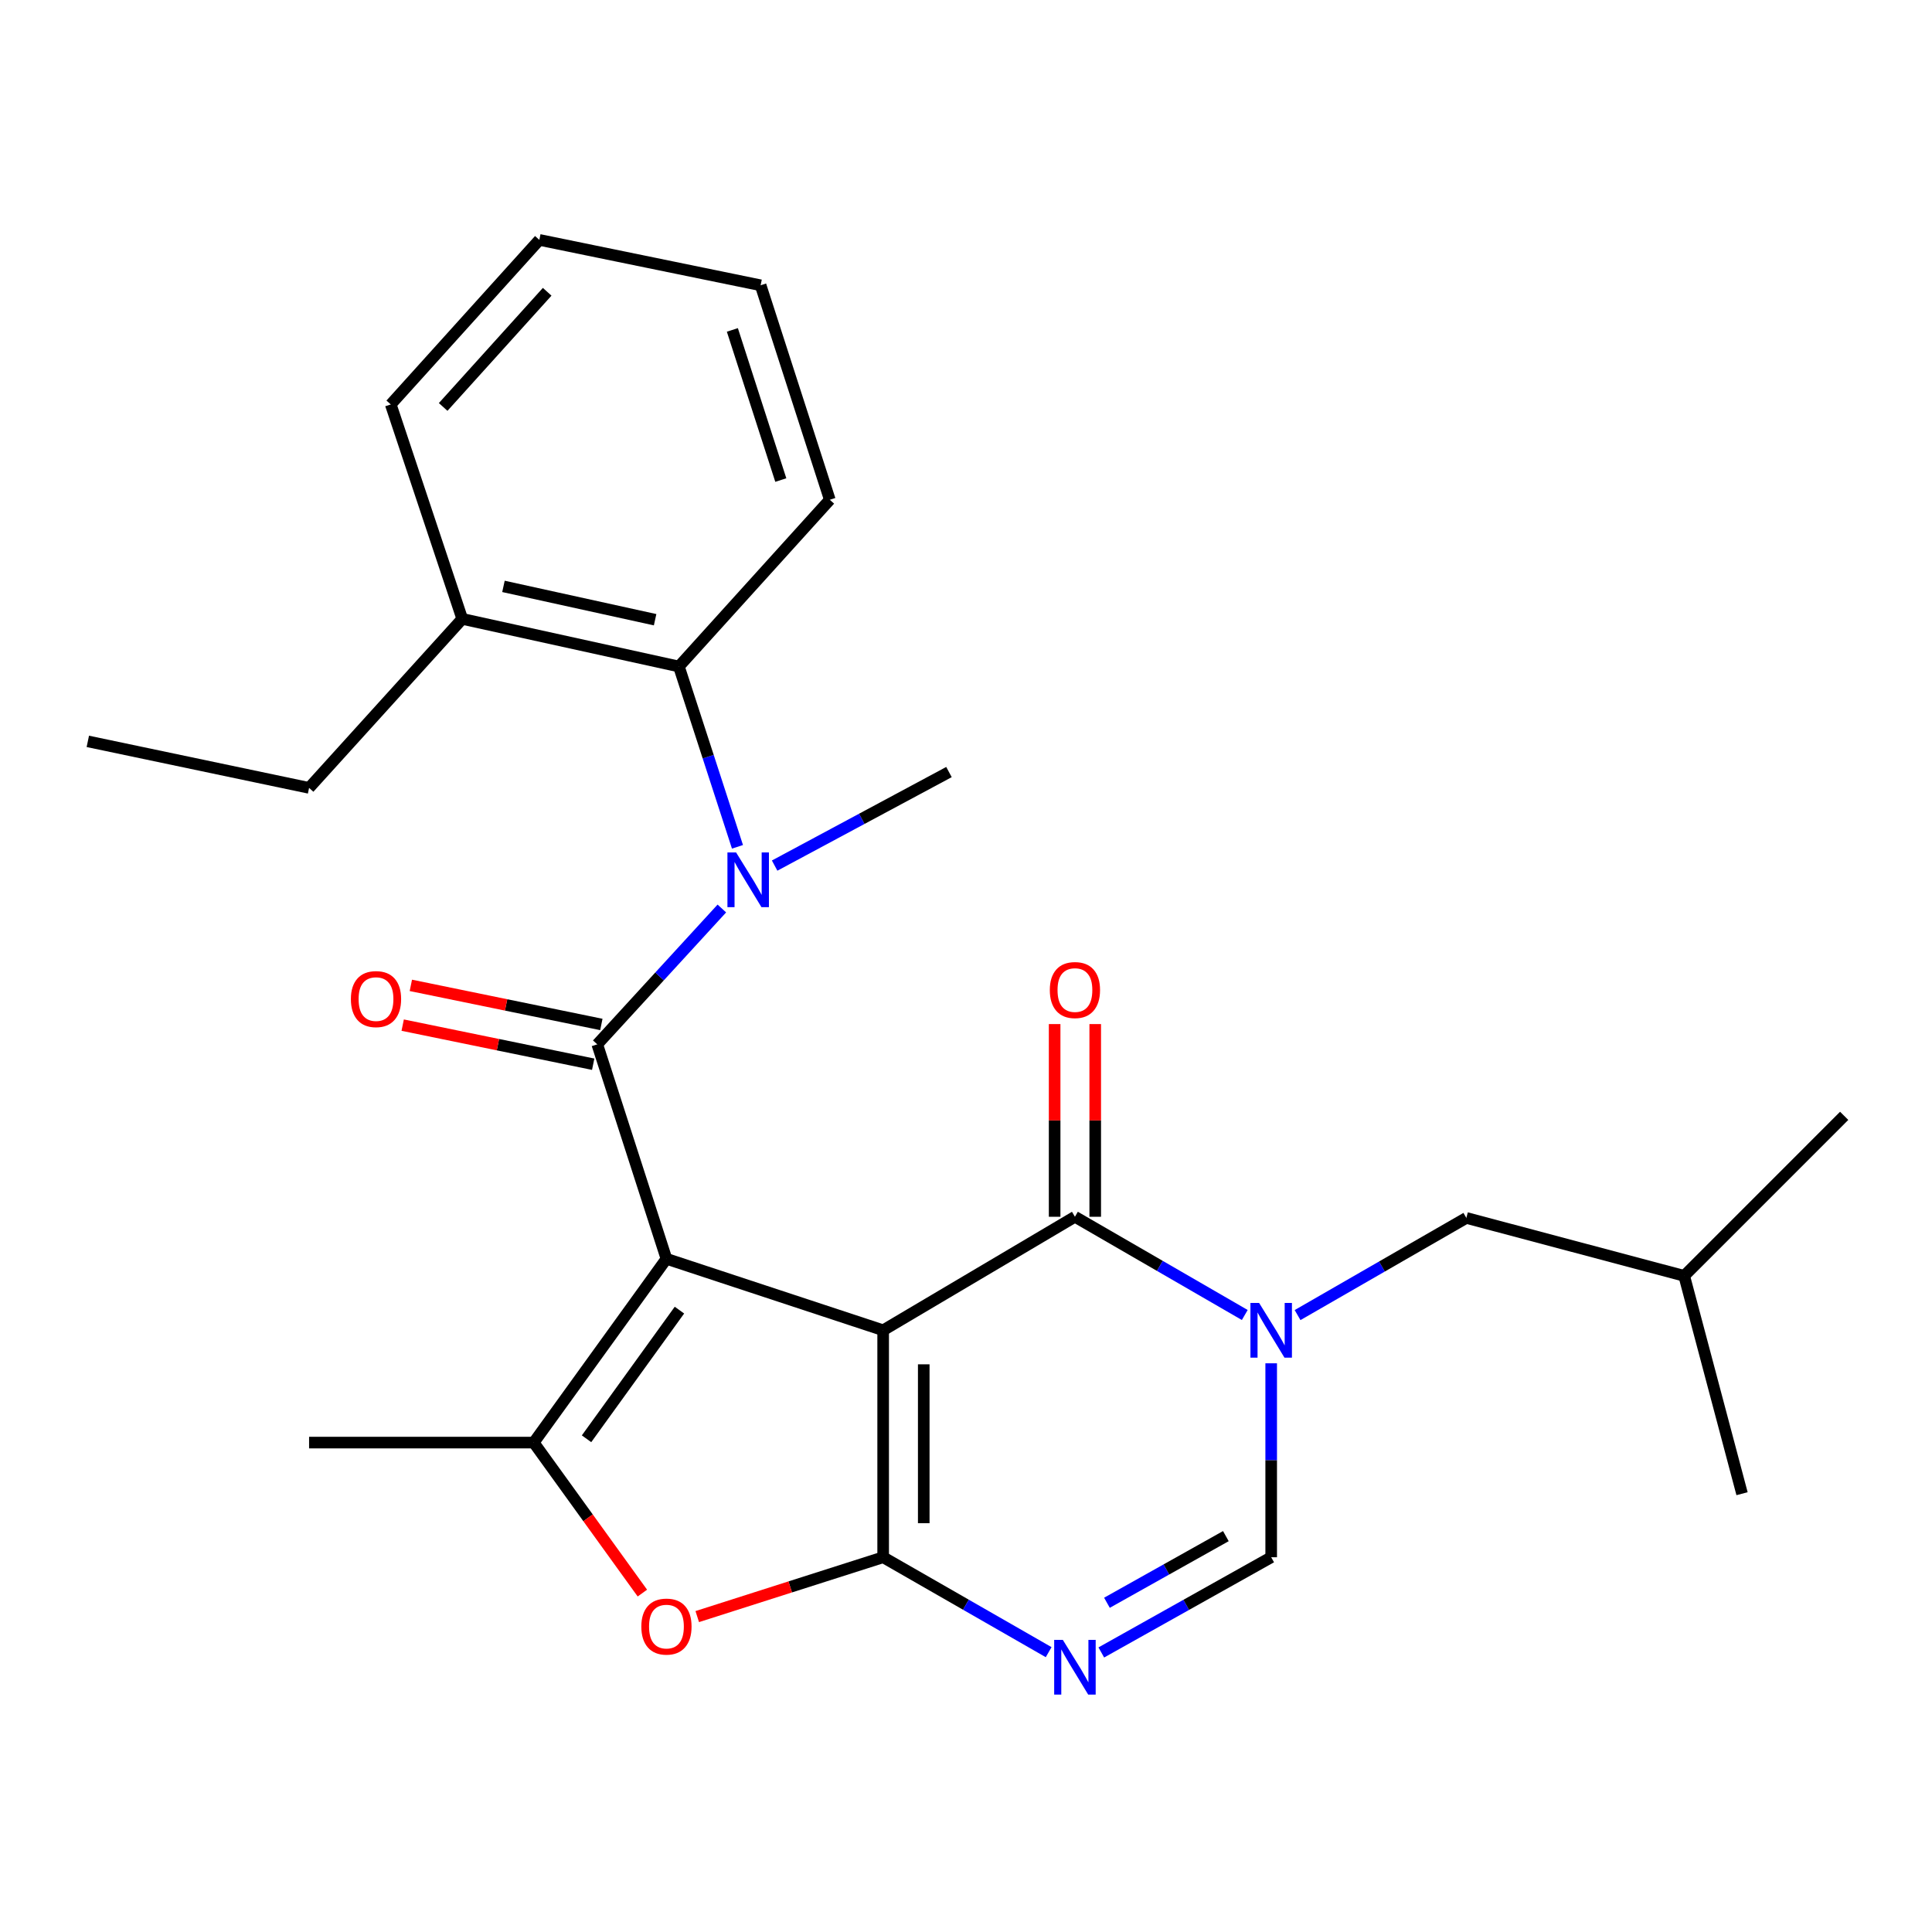 <?xml version='1.0' encoding='iso-8859-1'?>
<svg version='1.1' baseProfile='full'
              xmlns='http://www.w3.org/2000/svg'
                      xmlns:rdkit='http://www.rdkit.org/xml'
                      xmlns:xlink='http://www.w3.org/1999/xlink'
                  xml:space='preserve'
width='1000px' height='1000px' viewBox='0 0 1000 1000'>
<!-- END OF HEADER -->
<rect style='opacity:1.0;fill:#FFFFFF;stroke:none' width='1000' height='1000' x='0' y='0'> </rect>
<path class='bond-0' d='M 457.121,688.549 L 344.952,651.552' style='fill:none;fill-rule:evenodd;stroke:#000000;stroke-width:6px;stroke-linecap:butt;stroke-linejoin:miter;stroke-opacity:1' />
<path class='bond-1' d='M 457.121,688.549 L 457.121,806.028' style='fill:none;fill-rule:evenodd;stroke:#000000;stroke-width:6px;stroke-linecap:butt;stroke-linejoin:miter;stroke-opacity:1' />
<path class='bond-1' d='M 478.129,706.171 L 478.129,788.406' style='fill:none;fill-rule:evenodd;stroke:#000000;stroke-width:6px;stroke-linecap:butt;stroke-linejoin:miter;stroke-opacity:1' />
<path class='bond-3' d='M 457.121,688.549 L 556.382,629.798' style='fill:none;fill-rule:evenodd;stroke:#000000;stroke-width:6px;stroke-linecap:butt;stroke-linejoin:miter;stroke-opacity:1' />
<path class='bond-2' d='M 344.952,651.552 L 309.146,540.551' style='fill:none;fill-rule:evenodd;stroke:#000000;stroke-width:6px;stroke-linecap:butt;stroke-linejoin:miter;stroke-opacity:1' />
<path class='bond-5' d='M 344.952,651.552 L 276.258,746.682' style='fill:none;fill-rule:evenodd;stroke:#000000;stroke-width:6px;stroke-linecap:butt;stroke-linejoin:miter;stroke-opacity:1' />
<path class='bond-5' d='M 351.679,678.12 L 303.593,744.711' style='fill:none;fill-rule:evenodd;stroke:#000000;stroke-width:6px;stroke-linecap:butt;stroke-linejoin:miter;stroke-opacity:1' />
<path class='bond-6' d='M 457.121,806.028 L 499.951,830.593' style='fill:none;fill-rule:evenodd;stroke:#000000;stroke-width:6px;stroke-linecap:butt;stroke-linejoin:miter;stroke-opacity:1' />
<path class='bond-6' d='M 499.951,830.593 L 542.781,855.158' style='fill:none;fill-rule:evenodd;stroke:#0000FF;stroke-width:6px;stroke-linecap:butt;stroke-linejoin:miter;stroke-opacity:1' />
<path class='bond-7' d='M 457.121,806.028 L 409.009,821.386' style='fill:none;fill-rule:evenodd;stroke:#000000;stroke-width:6px;stroke-linecap:butt;stroke-linejoin:miter;stroke-opacity:1' />
<path class='bond-7' d='M 409.009,821.386 L 360.896,836.745' style='fill:none;fill-rule:evenodd;stroke:#FF0000;stroke-width:6px;stroke-linecap:butt;stroke-linejoin:miter;stroke-opacity:1' />
<path class='bond-8' d='M 309.146,540.551 L 341.388,505.394' style='fill:none;fill-rule:evenodd;stroke:#000000;stroke-width:6px;stroke-linecap:butt;stroke-linejoin:miter;stroke-opacity:1' />
<path class='bond-8' d='M 341.388,505.394 L 373.63,470.238' style='fill:none;fill-rule:evenodd;stroke:#0000FF;stroke-width:6px;stroke-linecap:butt;stroke-linejoin:miter;stroke-opacity:1' />
<path class='bond-11' d='M 311.258,530.261 L 261.956,520.143' style='fill:none;fill-rule:evenodd;stroke:#000000;stroke-width:6px;stroke-linecap:butt;stroke-linejoin:miter;stroke-opacity:1' />
<path class='bond-11' d='M 261.956,520.143 L 212.655,510.024' style='fill:none;fill-rule:evenodd;stroke:#FF0000;stroke-width:6px;stroke-linecap:butt;stroke-linejoin:miter;stroke-opacity:1' />
<path class='bond-11' d='M 307.034,550.84 L 257.733,540.721' style='fill:none;fill-rule:evenodd;stroke:#000000;stroke-width:6px;stroke-linecap:butt;stroke-linejoin:miter;stroke-opacity:1' />
<path class='bond-11' d='M 257.733,540.721 L 208.431,530.603' style='fill:none;fill-rule:evenodd;stroke:#FF0000;stroke-width:6px;stroke-linecap:butt;stroke-linejoin:miter;stroke-opacity:1' />
<path class='bond-4' d='M 556.382,629.798 L 600.337,655.219' style='fill:none;fill-rule:evenodd;stroke:#000000;stroke-width:6px;stroke-linecap:butt;stroke-linejoin:miter;stroke-opacity:1' />
<path class='bond-4' d='M 600.337,655.219 L 644.292,680.641' style='fill:none;fill-rule:evenodd;stroke:#0000FF;stroke-width:6px;stroke-linecap:butt;stroke-linejoin:miter;stroke-opacity:1' />
<path class='bond-13' d='M 566.886,629.798 L 566.886,579.929' style='fill:none;fill-rule:evenodd;stroke:#000000;stroke-width:6px;stroke-linecap:butt;stroke-linejoin:miter;stroke-opacity:1' />
<path class='bond-13' d='M 566.886,579.929 L 566.886,530.061' style='fill:none;fill-rule:evenodd;stroke:#FF0000;stroke-width:6px;stroke-linecap:butt;stroke-linejoin:miter;stroke-opacity:1' />
<path class='bond-13' d='M 545.878,629.798 L 545.878,579.929' style='fill:none;fill-rule:evenodd;stroke:#000000;stroke-width:6px;stroke-linecap:butt;stroke-linejoin:miter;stroke-opacity:1' />
<path class='bond-13' d='M 545.878,579.929 L 545.878,530.061' style='fill:none;fill-rule:evenodd;stroke:#FF0000;stroke-width:6px;stroke-linecap:butt;stroke-linejoin:miter;stroke-opacity:1' />
<path class='bond-9' d='M 657.965,705.646 L 657.965,755.837' style='fill:none;fill-rule:evenodd;stroke:#0000FF;stroke-width:6px;stroke-linecap:butt;stroke-linejoin:miter;stroke-opacity:1' />
<path class='bond-9' d='M 657.965,755.837 L 657.965,806.028' style='fill:none;fill-rule:evenodd;stroke:#000000;stroke-width:6px;stroke-linecap:butt;stroke-linejoin:miter;stroke-opacity:1' />
<path class='bond-12' d='M 671.619,680.688 L 715.298,655.54' style='fill:none;fill-rule:evenodd;stroke:#0000FF;stroke-width:6px;stroke-linecap:butt;stroke-linejoin:miter;stroke-opacity:1' />
<path class='bond-12' d='M 715.298,655.54 L 758.977,630.393' style='fill:none;fill-rule:evenodd;stroke:#000000;stroke-width:6px;stroke-linecap:butt;stroke-linejoin:miter;stroke-opacity:1' />
<path class='bond-15' d='M 276.258,746.682 L 159.981,746.682' style='fill:none;fill-rule:evenodd;stroke:#000000;stroke-width:6px;stroke-linecap:butt;stroke-linejoin:miter;stroke-opacity:1' />
<path class='bond-26' d='M 276.258,746.682 L 304.377,785.631' style='fill:none;fill-rule:evenodd;stroke:#000000;stroke-width:6px;stroke-linecap:butt;stroke-linejoin:miter;stroke-opacity:1' />
<path class='bond-26' d='M 304.377,785.631 L 332.496,824.58' style='fill:none;fill-rule:evenodd;stroke:#FF0000;stroke-width:6px;stroke-linecap:butt;stroke-linejoin:miter;stroke-opacity:1' />
<path class='bond-27' d='M 570.033,855.308 L 613.999,830.668' style='fill:none;fill-rule:evenodd;stroke:#0000FF;stroke-width:6px;stroke-linecap:butt;stroke-linejoin:miter;stroke-opacity:1' />
<path class='bond-27' d='M 613.999,830.668 L 657.965,806.028' style='fill:none;fill-rule:evenodd;stroke:#000000;stroke-width:6px;stroke-linecap:butt;stroke-linejoin:miter;stroke-opacity:1' />
<path class='bond-27' d='M 572.953,829.59 L 603.729,812.342' style='fill:none;fill-rule:evenodd;stroke:#0000FF;stroke-width:6px;stroke-linecap:butt;stroke-linejoin:miter;stroke-opacity:1' />
<path class='bond-27' d='M 603.729,812.342 L 634.505,795.094' style='fill:none;fill-rule:evenodd;stroke:#000000;stroke-width:6px;stroke-linecap:butt;stroke-linejoin:miter;stroke-opacity:1' />
<path class='bond-10' d='M 381.716,438.315 L 366.556,391.648' style='fill:none;fill-rule:evenodd;stroke:#0000FF;stroke-width:6px;stroke-linecap:butt;stroke-linejoin:miter;stroke-opacity:1' />
<path class='bond-10' d='M 366.556,391.648 L 351.395,344.982' style='fill:none;fill-rule:evenodd;stroke:#000000;stroke-width:6px;stroke-linecap:butt;stroke-linejoin:miter;stroke-opacity:1' />
<path class='bond-16' d='M 400.948,448.032 L 446.068,423.823' style='fill:none;fill-rule:evenodd;stroke:#0000FF;stroke-width:6px;stroke-linecap:butt;stroke-linejoin:miter;stroke-opacity:1' />
<path class='bond-16' d='M 446.068,423.823 L 491.188,399.613' style='fill:none;fill-rule:evenodd;stroke:#000000;stroke-width:6px;stroke-linecap:butt;stroke-linejoin:miter;stroke-opacity:1' />
<path class='bond-14' d='M 351.395,344.982 L 239.261,320.333' style='fill:none;fill-rule:evenodd;stroke:#000000;stroke-width:6px;stroke-linecap:butt;stroke-linejoin:miter;stroke-opacity:1' />
<path class='bond-14' d='M 339.085,320.767 L 260.591,303.512' style='fill:none;fill-rule:evenodd;stroke:#000000;stroke-width:6px;stroke-linecap:butt;stroke-linejoin:miter;stroke-opacity:1' />
<path class='bond-17' d='M 351.395,344.982 L 429.508,258.676' style='fill:none;fill-rule:evenodd;stroke:#000000;stroke-width:6px;stroke-linecap:butt;stroke-linejoin:miter;stroke-opacity:1' />
<path class='bond-18' d='M 758.977,630.393 L 871.741,660.387' style='fill:none;fill-rule:evenodd;stroke:#000000;stroke-width:6px;stroke-linecap:butt;stroke-linejoin:miter;stroke-opacity:1' />
<path class='bond-19' d='M 239.261,320.333 L 159.981,407.806' style='fill:none;fill-rule:evenodd;stroke:#000000;stroke-width:6px;stroke-linecap:butt;stroke-linejoin:miter;stroke-opacity:1' />
<path class='bond-20' d='M 239.261,320.333 L 202.253,209.331' style='fill:none;fill-rule:evenodd;stroke:#000000;stroke-width:6px;stroke-linecap:butt;stroke-linejoin:miter;stroke-opacity:1' />
<path class='bond-24' d='M 429.508,258.676 L 393.69,147.662' style='fill:none;fill-rule:evenodd;stroke:#000000;stroke-width:6px;stroke-linecap:butt;stroke-linejoin:miter;stroke-opacity:1' />
<path class='bond-24' d='M 404.143,248.474 L 379.07,170.765' style='fill:none;fill-rule:evenodd;stroke:#000000;stroke-width:6px;stroke-linecap:butt;stroke-linejoin:miter;stroke-opacity:1' />
<path class='bond-21' d='M 871.741,660.387 L 901.676,773.128' style='fill:none;fill-rule:evenodd;stroke:#000000;stroke-width:6px;stroke-linecap:butt;stroke-linejoin:miter;stroke-opacity:1' />
<path class='bond-22' d='M 871.741,660.387 L 954.545,577.559' style='fill:none;fill-rule:evenodd;stroke:#000000;stroke-width:6px;stroke-linecap:butt;stroke-linejoin:miter;stroke-opacity:1' />
<path class='bond-23' d='M 159.981,407.806 L 45.455,383.729' style='fill:none;fill-rule:evenodd;stroke:#000000;stroke-width:6px;stroke-linecap:butt;stroke-linejoin:miter;stroke-opacity:1' />
<path class='bond-28' d='M 202.253,209.331 L 279.164,124.169' style='fill:none;fill-rule:evenodd;stroke:#000000;stroke-width:6px;stroke-linecap:butt;stroke-linejoin:miter;stroke-opacity:1' />
<path class='bond-28' d='M 229.38,210.637 L 283.218,151.023' style='fill:none;fill-rule:evenodd;stroke:#000000;stroke-width:6px;stroke-linecap:butt;stroke-linejoin:miter;stroke-opacity:1' />
<path class='bond-25' d='M 393.69,147.662 L 279.164,124.169' style='fill:none;fill-rule:evenodd;stroke:#000000;stroke-width:6px;stroke-linecap:butt;stroke-linejoin:miter;stroke-opacity:1' />
<path  class='atom-5' d='M 651.705 674.389
L 660.985 689.389
Q 661.905 690.869, 663.385 693.549
Q 664.865 696.229, 664.945 696.389
L 664.945 674.389
L 668.705 674.389
L 668.705 702.709
L 664.825 702.709
L 654.865 686.309
Q 653.705 684.389, 652.465 682.189
Q 651.265 679.989, 650.905 679.309
L 650.905 702.709
L 647.225 702.709
L 647.225 674.389
L 651.705 674.389
' fill='#0000FF'/>
<path  class='atom-7' d='M 550.122 848.798
L 559.402 863.798
Q 560.322 865.278, 561.802 867.958
Q 563.282 870.638, 563.362 870.798
L 563.362 848.798
L 567.122 848.798
L 567.122 877.118
L 563.242 877.118
L 553.282 860.718
Q 552.122 858.798, 550.882 856.598
Q 549.682 854.398, 549.322 853.718
L 549.322 877.118
L 545.642 877.118
L 545.642 848.798
L 550.122 848.798
' fill='#0000FF'/>
<path  class='atom-8' d='M 331.952 841.914
Q 331.952 835.114, 335.312 831.314
Q 338.672 827.514, 344.952 827.514
Q 351.232 827.514, 354.592 831.314
Q 357.952 835.114, 357.952 841.914
Q 357.952 848.794, 354.552 852.714
Q 351.152 856.594, 344.952 856.594
Q 338.712 856.594, 335.312 852.714
Q 331.952 848.834, 331.952 841.914
M 344.952 853.394
Q 349.272 853.394, 351.592 850.514
Q 353.952 847.594, 353.952 841.914
Q 353.952 836.354, 351.592 833.554
Q 349.272 830.714, 344.952 830.714
Q 340.632 830.714, 338.272 833.514
Q 335.952 836.314, 335.952 841.914
Q 335.952 847.634, 338.272 850.514
Q 340.632 853.394, 344.952 853.394
' fill='#FF0000'/>
<path  class='atom-9' d='M 380.999 441.217
L 390.279 456.217
Q 391.199 457.697, 392.679 460.377
Q 394.159 463.057, 394.239 463.217
L 394.239 441.217
L 397.999 441.217
L 397.999 469.537
L 394.119 469.537
L 384.159 453.137
Q 382.999 451.217, 381.759 449.017
Q 380.559 446.817, 380.199 446.137
L 380.199 469.537
L 376.519 469.537
L 376.519 441.217
L 380.999 441.217
' fill='#0000FF'/>
<path  class='atom-12' d='M 181.62 517.125
Q 181.62 510.325, 184.98 506.525
Q 188.34 502.725, 194.62 502.725
Q 200.9 502.725, 204.26 506.525
Q 207.62 510.325, 207.62 517.125
Q 207.62 524.005, 204.22 527.925
Q 200.82 531.805, 194.62 531.805
Q 188.38 531.805, 184.98 527.925
Q 181.62 524.045, 181.62 517.125
M 194.62 528.605
Q 198.94 528.605, 201.26 525.725
Q 203.62 522.805, 203.62 517.125
Q 203.62 511.565, 201.26 508.765
Q 198.94 505.925, 194.62 505.925
Q 190.3 505.925, 187.94 508.725
Q 185.62 511.525, 185.62 517.125
Q 185.62 522.845, 187.94 525.725
Q 190.3 528.605, 194.62 528.605
' fill='#FF0000'/>
<path  class='atom-14' d='M 543.382 512.445
Q 543.382 505.645, 546.742 501.845
Q 550.102 498.045, 556.382 498.045
Q 562.662 498.045, 566.022 501.845
Q 569.382 505.645, 569.382 512.445
Q 569.382 519.325, 565.982 523.245
Q 562.582 527.125, 556.382 527.125
Q 550.142 527.125, 546.742 523.245
Q 543.382 519.365, 543.382 512.445
M 556.382 523.925
Q 560.702 523.925, 563.022 521.045
Q 565.382 518.125, 565.382 512.445
Q 565.382 506.885, 563.022 504.085
Q 560.702 501.245, 556.382 501.245
Q 552.062 501.245, 549.702 504.045
Q 547.382 506.845, 547.382 512.445
Q 547.382 518.165, 549.702 521.045
Q 552.062 523.925, 556.382 523.925
' fill='#FF0000'/>
</svg>
